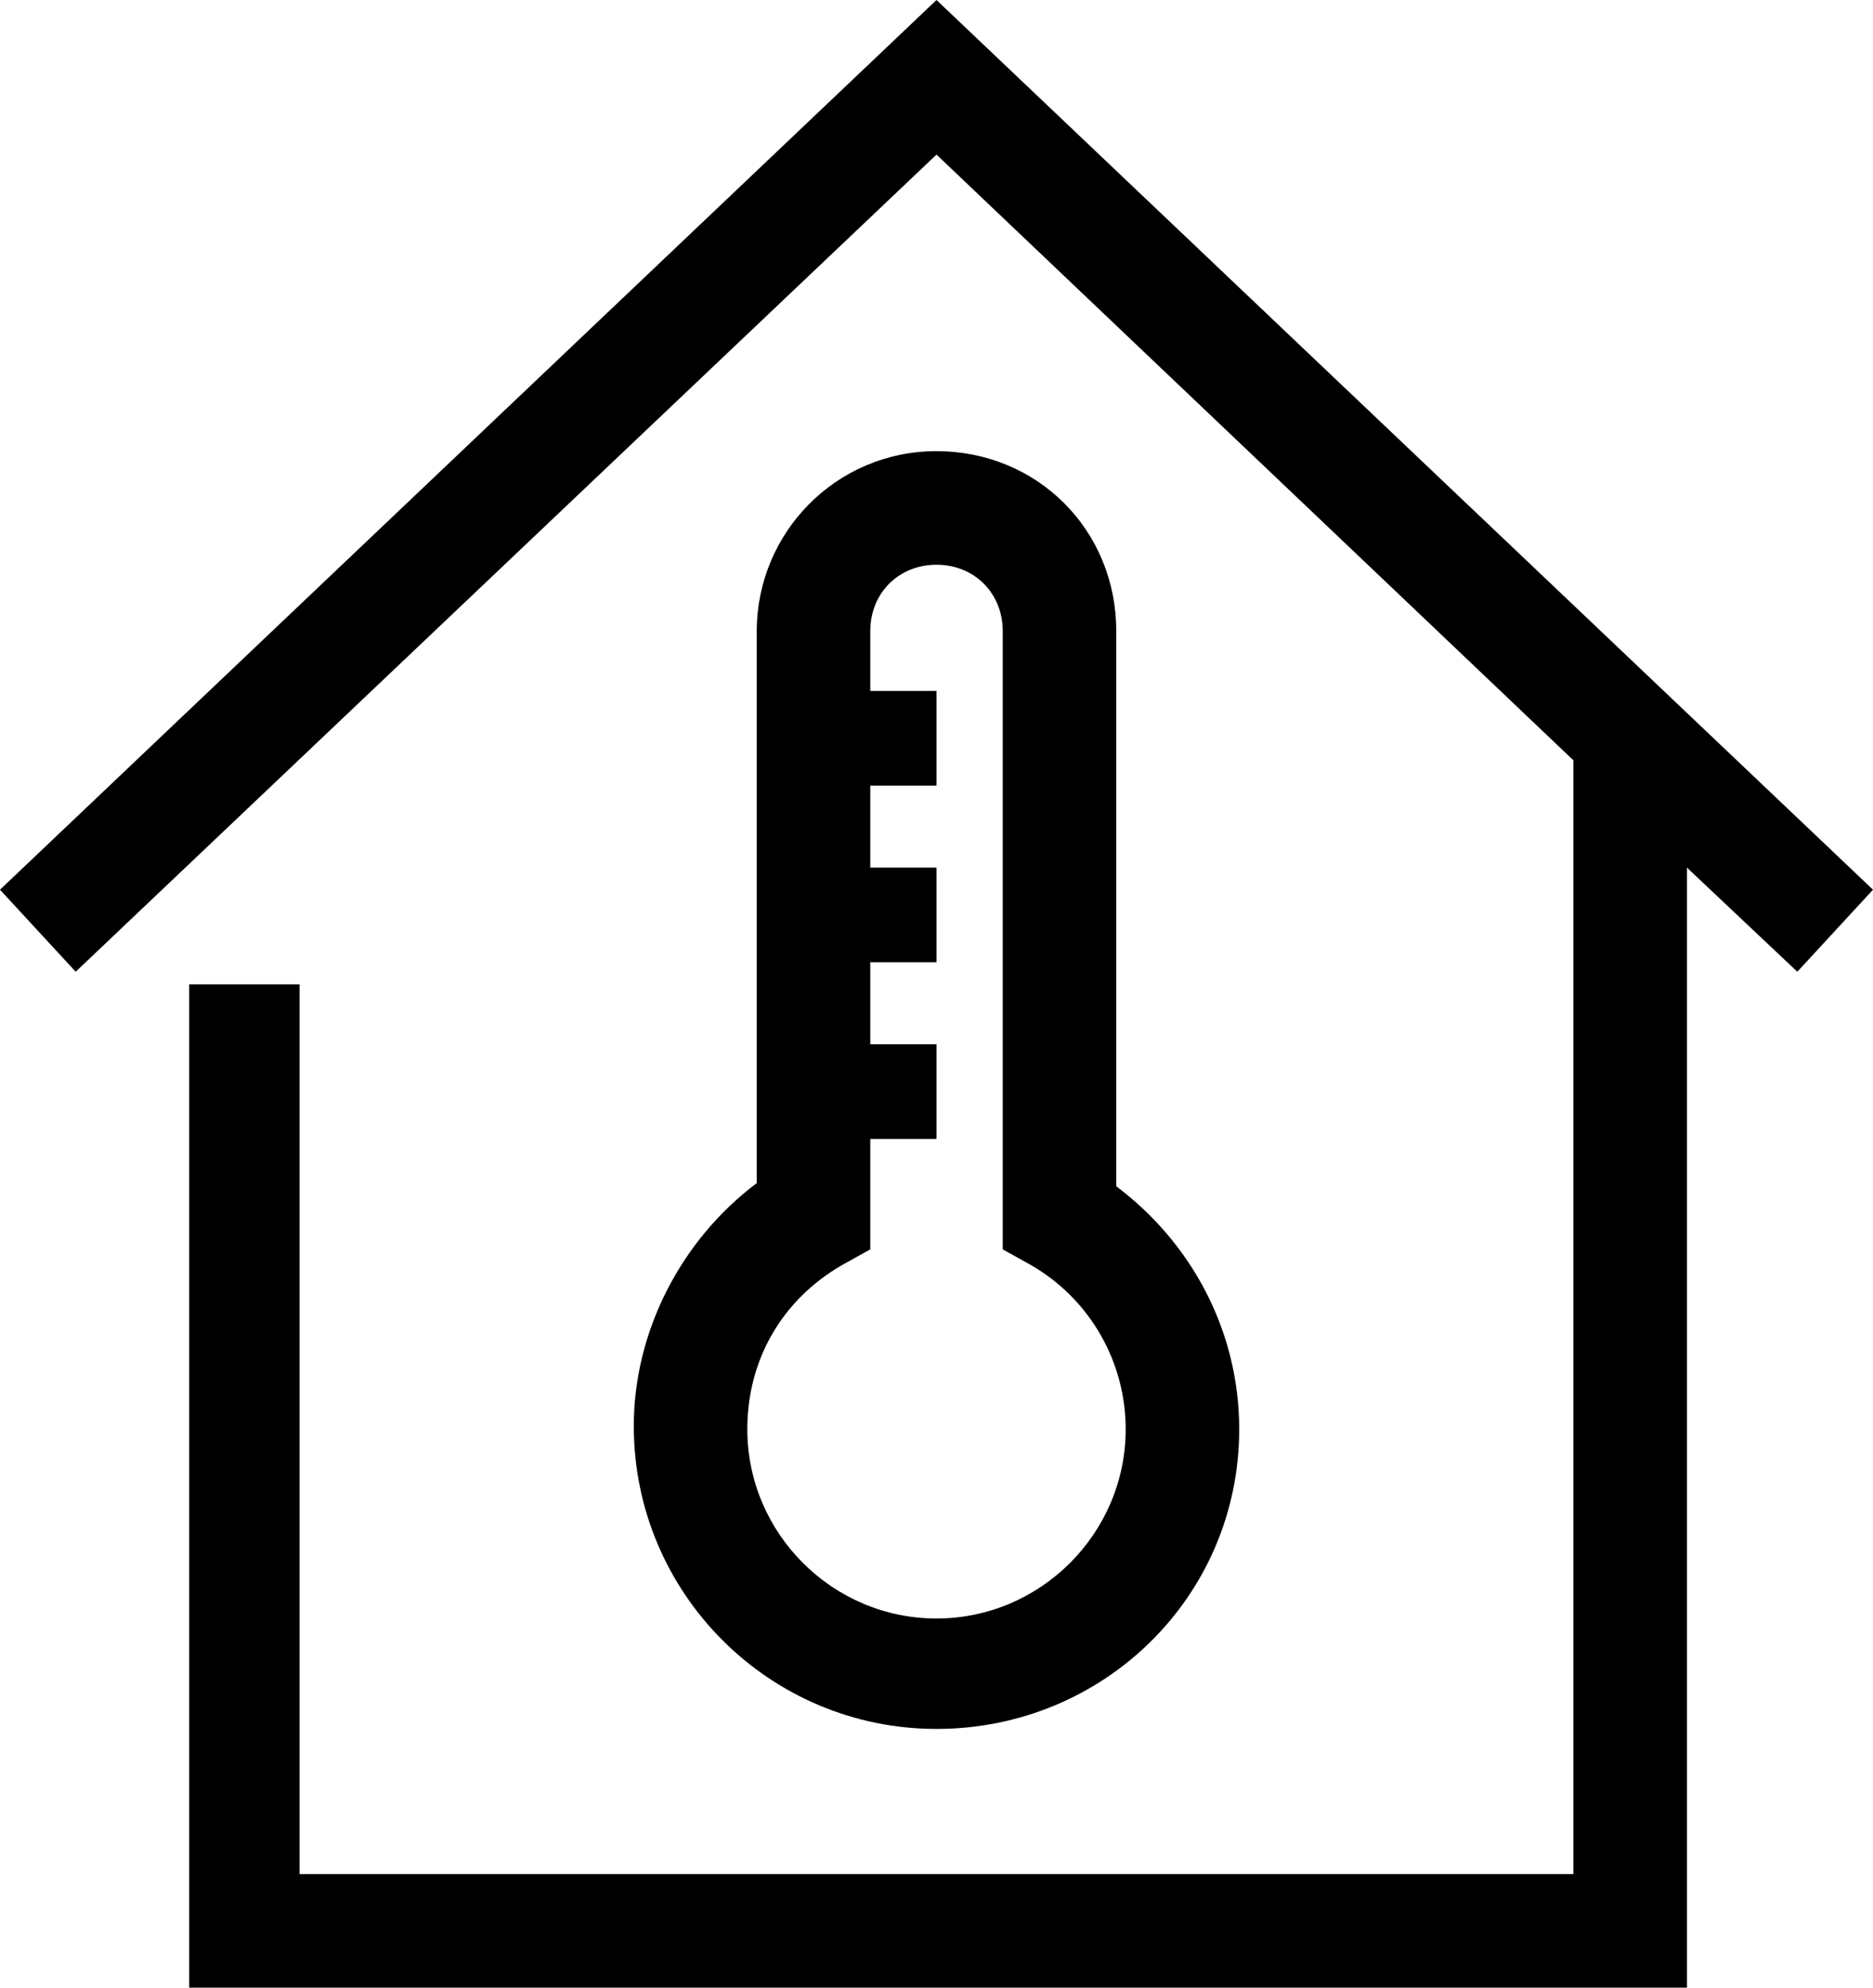 <?xml version="1.0" encoding="utf-8"?>
<!-- Generator: Adobe Illustrator 24.2.2, SVG Export Plug-In . SVG Version: 6.00 Build 0)  -->
<svg version="1.1" id="Laag_1" xmlns="http://www.w3.org/2000/svg" xmlns:xlink="http://www.w3.org/1999/xlink" x="0px" y="0px"
	 viewBox="0 0 59.4 63" style="enable-background:new 0 0 59.4 63;" xml:space="preserve">
<g>
	<g>
		<polygon points="53.5,63 6,63 6,31.2 9.5,31.2 9.5,59.4 49.9,59.4 49.9,24.1 29.7,4.9 2.4,30.8 0,28.2 29.7,0 59.4,28.2 57,30.8 
			53.5,27.5 		"/>
	</g>
	<g>
		<path d="M29.7,54.8c-5.3,0-9.6-4.3-9.6-9.6c0-3,1.5-5.9,3.9-7.7V20c0-3.1,2.5-5.7,5.7-5.7s5.7,2.5,5.7,5.7v17.6
			c2.4,1.8,3.9,4.6,3.9,7.7C39.3,50.6,35,54.8,29.7,54.8z M29.7,17.9c-1.2,0-2.1,0.9-2.1,2.1v19.6l-0.9,0.5c-1.9,1.1-3,3-3,5.2
			c0,3.3,2.7,6,6,6c3.3,0,6-2.7,6-6c0-2.1-1.1-4.1-3-5.2l-0.9-0.5V20C31.8,18.8,30.9,17.9,29.7,17.9z"/>
	</g>
	<g>
		<rect x="25.8" y="21.9" width="3.9" height="3"/>
	</g>
	<g>
		<rect x="25.8" y="33.1" width="3.9" height="3"/>
	</g>
	<g>
		<rect x="25.8" y="27.5" width="3.9" height="3"/>
	</g>
</g>
</svg>
